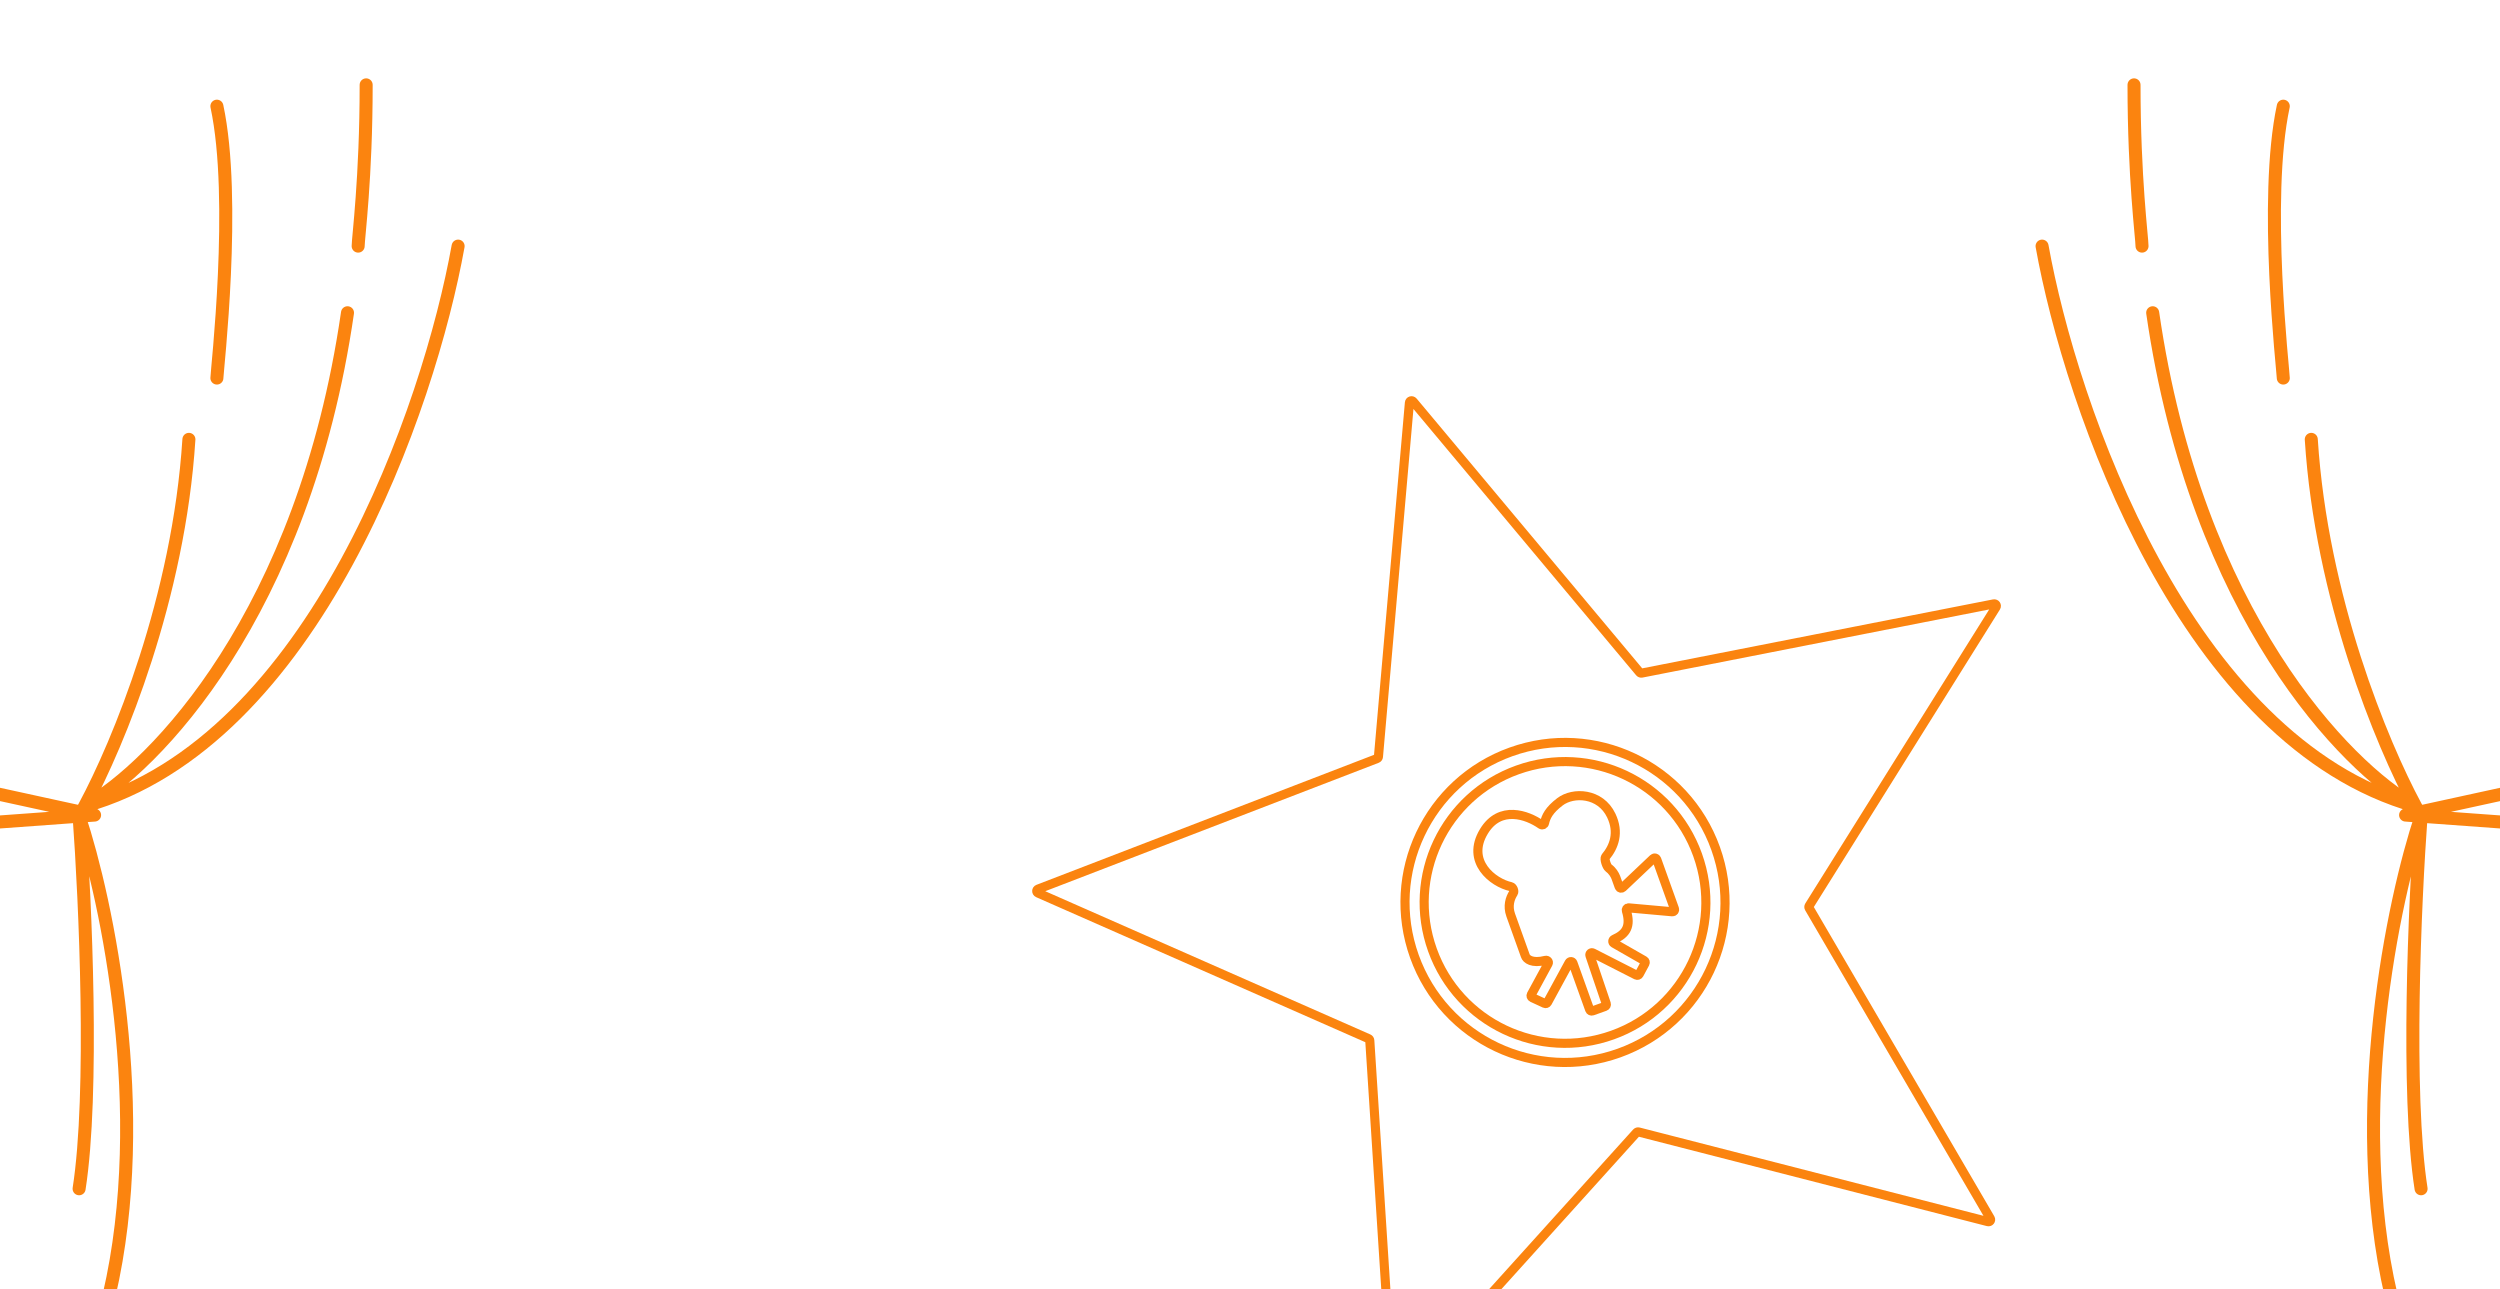 <svg width="1920" height="990" viewBox="0 0 1920 990" fill="none" xmlns="http://www.w3.org/2000/svg">
<g clip-path="url(#clip0)">
<path d="M1057.61 582.552L797.239 682.822C795.891 683.341 795.846 685.232 797.168 685.815L1051.03 797.673C1051.58 797.917 1051.95 798.448 1051.99 799.051L1069.67 1073.14C1069.76 1074.57 1071.53 1075.19 1072.49 1074.12L1256.84 869.825C1257.25 869.378 1257.86 869.192 1258.45 869.341L1526.78 938.254C1528.18 938.612 1529.31 937.111 1528.59 935.869L1389.42 697.37C1389.11 696.85 1389.12 696.205 1389.44 695.694L1532.97 466.231C1533.72 465.029 1532.68 463.51 1531.29 463.783L1260.81 516.939C1260.23 517.053 1259.63 516.842 1259.25 516.388L1085.3 308.359C1084.37 307.251 1082.57 307.818 1082.44 309.257L1058.64 581.182C1058.58 581.798 1058.18 582.33 1057.61 582.552Z" stroke="#FB840F" stroke-width="7"/>
<path d="M1176.01 763.945L1188.99 740.018C1189.7 738.711 1188.4 737.176 1186.96 737.543C1176.42 740.23 1172.22 736.492 1171.43 734.007L1160.23 702.767C1157.74 695.818 1159.67 689.853 1162.29 685.82C1163.19 684.433 1161.92 681.301 1160.31 680.945C1146.56 677.91 1125.62 661.632 1139.65 638.497C1151.95 618.199 1172.98 625.89 1183.44 633.2C1184.46 633.916 1185.92 633.339 1186.19 632.118C1187.25 627.288 1189.59 622.224 1198.08 615.759C1208.21 608.048 1229.03 608.749 1237.44 626.299C1243.72 639.4 1239.61 650.295 1233.07 658.117C1231.88 659.54 1233.95 665.595 1235.47 666.669C1238.27 668.657 1240.11 671.703 1240.93 673.845L1243.52 681.055C1243.91 682.156 1245.31 682.489 1246.16 681.685L1269.73 659.364C1270.58 658.56 1271.97 658.893 1272.36 659.994L1286.02 698.083C1286.41 699.196 1285.52 700.348 1284.35 700.242L1250.78 697.234C1249.6 697.128 1248.71 698.286 1249.05 699.418C1252.66 711.323 1249.02 717.216 1239.66 721.346C1238.39 721.904 1238.24 723.699 1239.44 724.385L1262.73 737.711C1263.5 738.147 1263.77 739.11 1263.36 739.884L1258.88 748.214C1258.46 748.99 1257.5 749.291 1256.72 748.891L1223.34 731.868C1222.04 731.208 1220.6 732.455 1221.07 733.831L1233.64 770.897C1233.92 771.734 1233.48 772.643 1232.65 772.942L1222.95 776.419C1222.1 776.721 1221.18 776.283 1220.87 775.441L1208.02 739.583C1207.55 738.266 1205.75 738.126 1205.08 739.355L1188.44 769.923C1188.03 770.673 1187.11 770.978 1186.34 770.619L1176.76 766.187C1175.91 765.794 1175.57 764.767 1176.01 763.945Z" stroke="#FB840F" stroke-width="7"/>
<path d="M1303.76 656.593C1323.91 712.826 1294.66 774.75 1238.43 794.902C1182.19 815.055 1120.27 785.806 1100.12 729.573C1079.96 673.339 1109.21 611.416 1165.45 591.263C1221.68 571.11 1283.6 600.359 1303.76 656.593Z" stroke="#FB840F" stroke-width="7"/>
<path d="M1317.6 651.631C1340.49 715.511 1307.27 785.854 1243.39 808.747C1179.51 831.64 1109.17 798.414 1086.27 734.534C1063.38 670.654 1096.61 600.311 1160.48 577.418C1224.36 554.525 1294.71 587.752 1317.6 651.631Z" stroke="#FB840F" stroke-width="7"/>
<path d="M-54.907 598.146L72.639 625.974L60.747 626.839M-54.907 635.251L60.747 626.839M60.747 626.839C65.52 691.675 72.201 839.672 60.747 912.966M60.747 626.839C82.067 690.786 116.522 853.904 83.788 994.8M60.747 626.839C62.093 624.501 63.519 621.939 65.013 619.166M145.08 337.429C137.338 458.977 90.926 571.045 65.013 619.166M166.574 290.347C166.574 285.229 181.927 153.194 166.574 81.548M65.013 619.166C118.313 589.394 233.308 471.92 266.879 240.194M65.013 619.166C241.691 569.432 329.842 311.678 351.832 189.018M275.068 189.018C275.068 182.877 281.209 136.818 281.209 65.171" stroke="#FB840F" stroke-width="10" stroke-linecap="round" stroke-linejoin="round"/>
<path d="M1975.04 598.146L1847.5 625.974L1859.39 626.839M1975.04 635.251L1859.39 626.839M1859.39 626.839C1854.62 691.675 1847.94 839.672 1859.39 912.966M1859.39 626.839C1838.07 690.786 1803.62 853.904 1836.35 994.8M1859.39 626.839C1858.04 624.501 1856.62 621.939 1855.13 619.166M1775.06 337.429C1782.8 458.977 1829.21 571.045 1855.13 619.166M1753.56 290.347C1753.56 285.229 1738.21 153.194 1753.56 81.548M1855.13 619.166C1801.82 589.394 1686.83 471.92 1653.26 240.194M1855.13 619.166C1678.45 569.432 1590.3 311.678 1568.31 189.018M1645.07 189.018C1645.07 182.877 1638.93 136.818 1638.93 65.171" stroke="#FB840F" stroke-width="10" stroke-linecap="round" stroke-linejoin="round"/>
</g>
<defs>
<clipPath id="clip0">
<rect width="1920" height="990" fill="white"/>
</clipPath>
</defs>
</svg>
